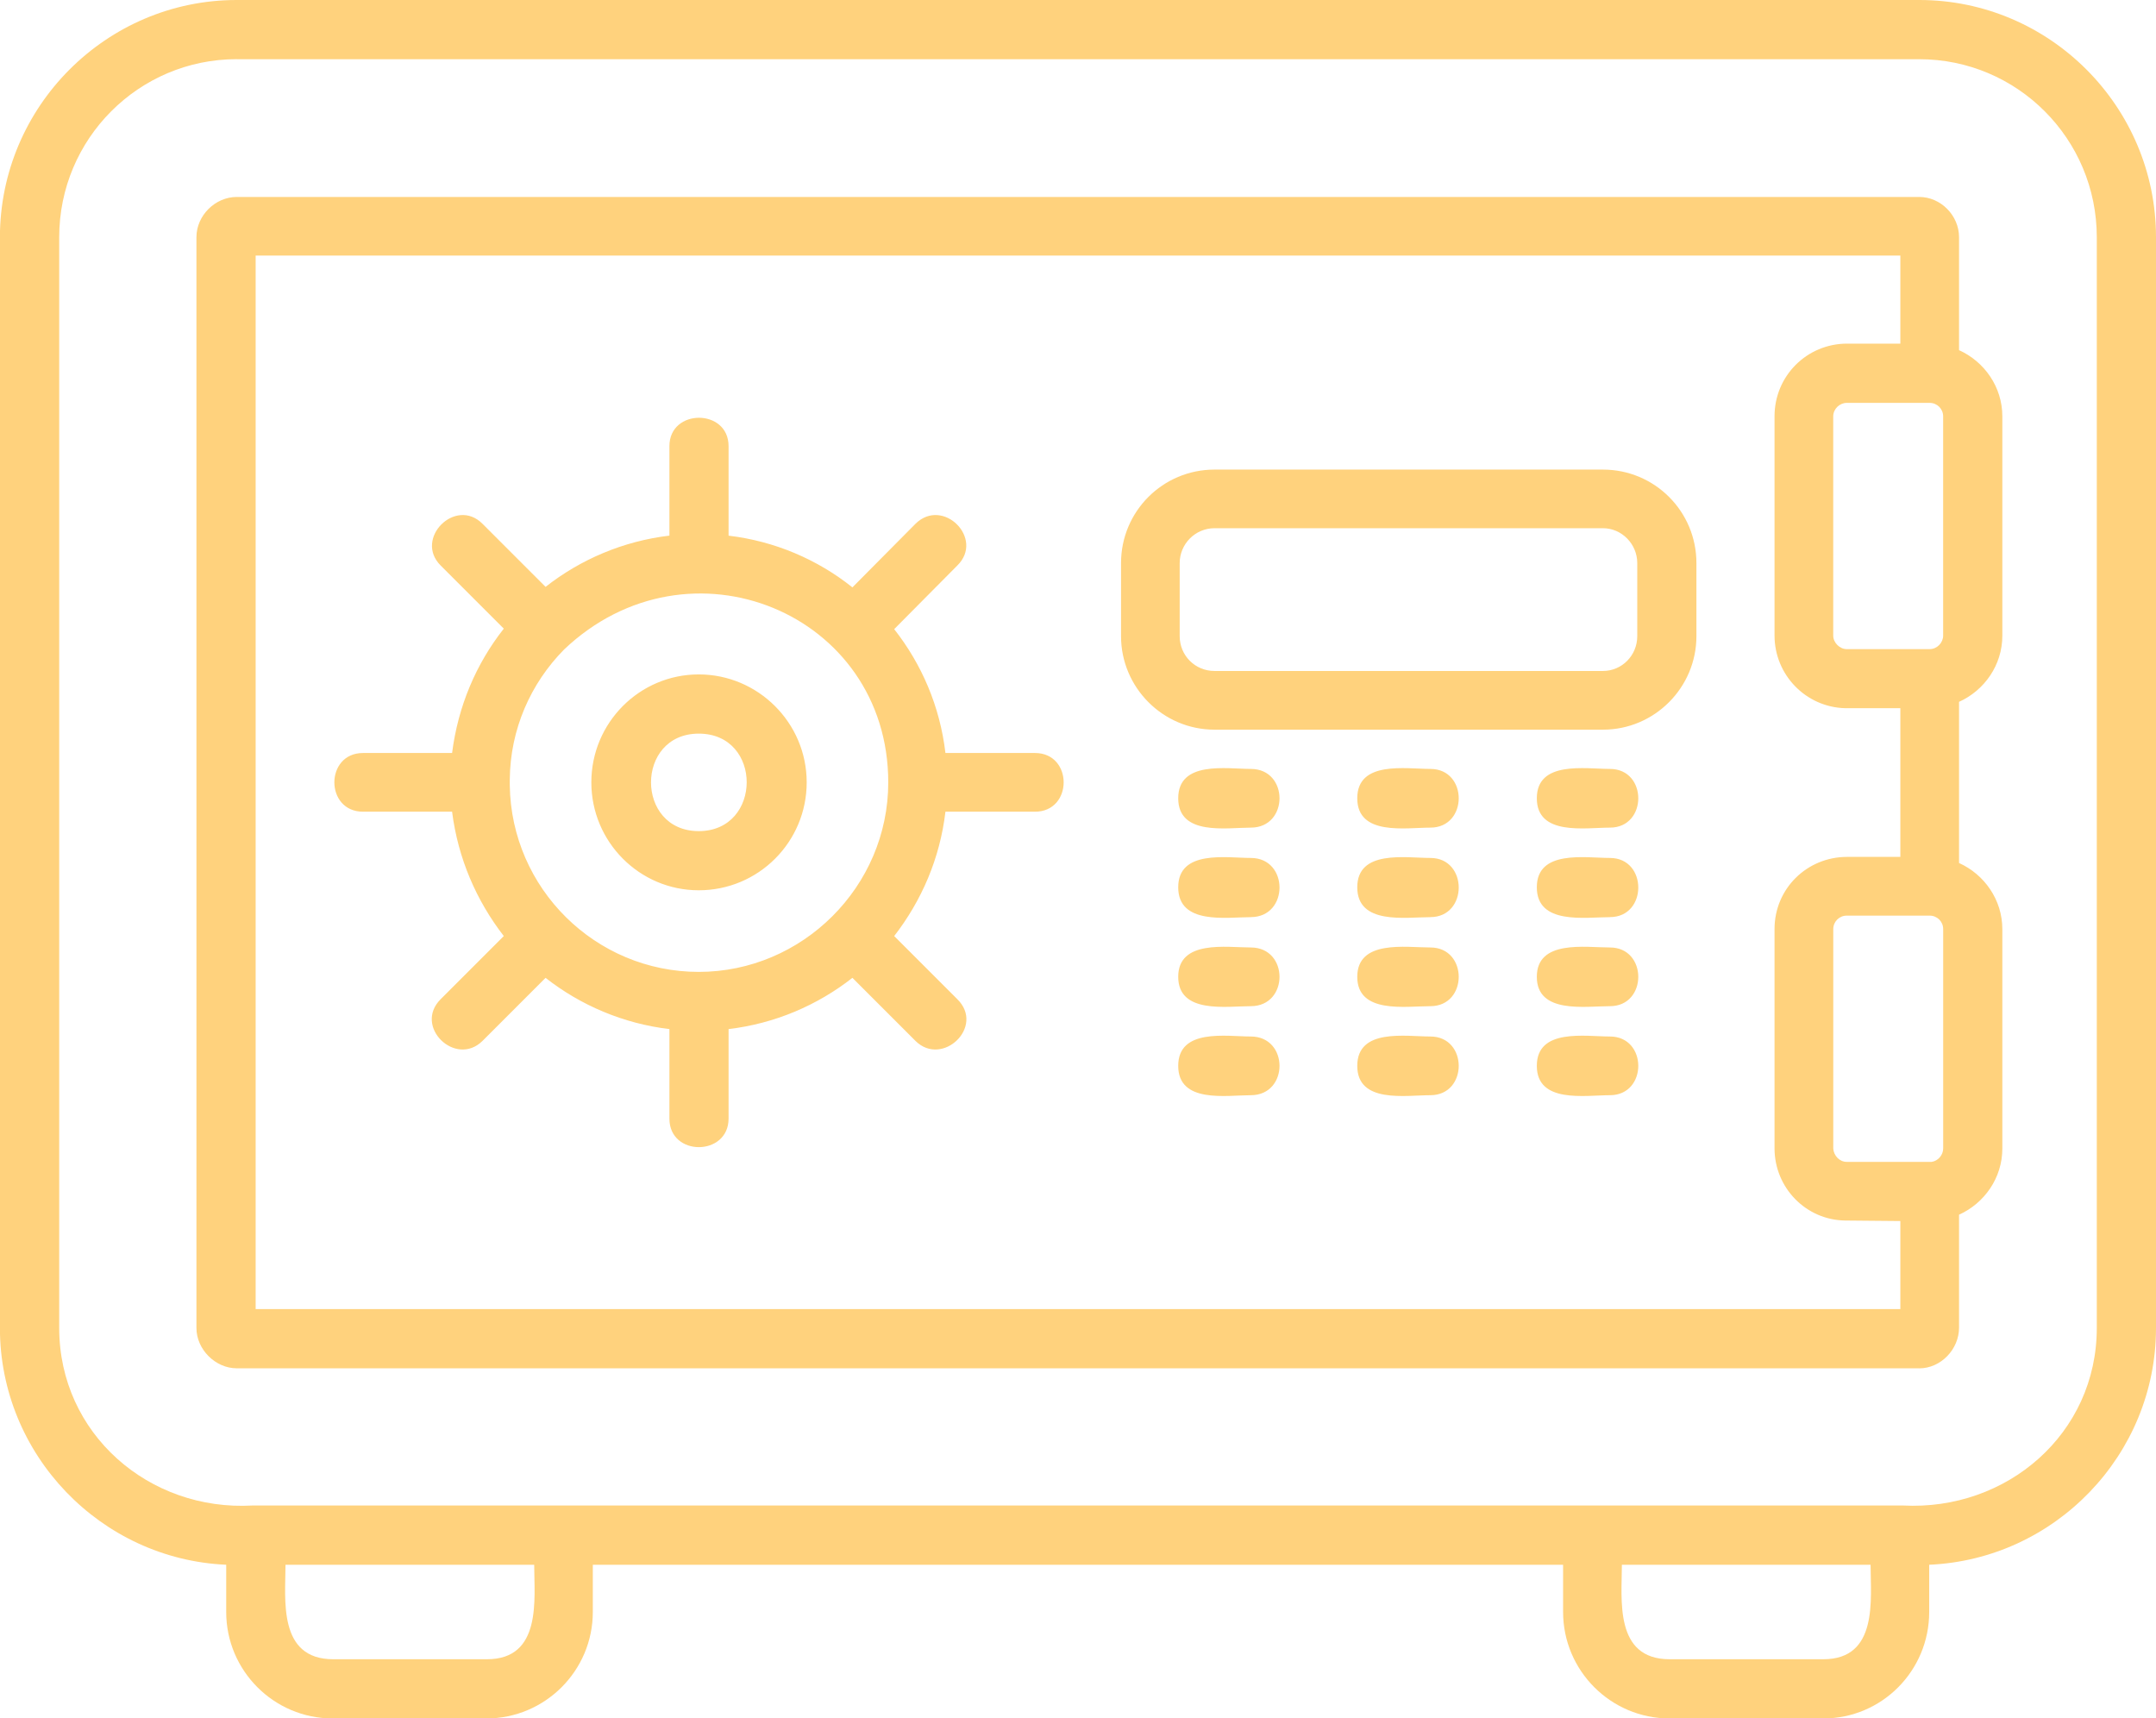 <?xml version="1.0" encoding="UTF-8"?>
<svg xmlns="http://www.w3.org/2000/svg" viewBox="0 0 512 408.06">
  <defs>
    <style>
      .cls-1 {
        fill: #ffd27d;
        fill-rule: evenodd;
      }
    </style>
  </defs>
  <g id="Layer_1" data-name="Layer 1" image-rendering="optimizeQuality" shape-rendering="geometricPrecision" text-rendering="geometricPrecision">
    <g id="Layer_1-2" data-name="Layer_1">
      <path class="cls-1" d="M382.32,260.07c-5.91,0-17.36,2.01-17.36-6.97s11.46-6.97,17.36-6.97c8.98,0,8.98,13.94,0,13.94ZM444.21,371.57h-59.05c0,8.15-1.89,22.44,11.34,22.44h36.5c13.11,0,11.22-14.29,11.22-22.44ZM371.21,371.57h-230.43v11.22c0,13.94-11.34,25.28-25.28,25.28h-36.5c-13.94,0-25.28-11.34-25.28-25.28v-11.22c-29.76-1.3-53.74-26.1-53.74-56.22V56.34C0,25.28,25.28,0,56.22,0h399.56c30.94,0,56.22,25.28,56.22,56.34v259.01c0,30.12-23.98,54.92-53.86,56.22v11.22c0,13.94-11.22,25.28-25.16,25.28h-36.5c-13.94,0-25.28-11.34-25.28-25.28v-11.22ZM126.85,371.57h-59.05c0,8.15-1.89,22.44,11.34,22.44h36.5c13.11,0,11.22-14.29,11.22-22.44ZM56.22,14.05c-23.27,0-42.16,18.9-42.16,42.28v259.01c0,25.16,21.38,43.58,45.94,42.16h391.88c24.68,1.3,46.06-17.01,46.06-42.16V56.34c0-23.39-18.9-42.28-42.16-42.28H56.22ZM455.78,324.92H56.22c-5.08,0-9.57-4.49-9.57-9.57V56.34c0-5.2,4.49-9.57,9.57-9.57h399.56c5.08,0,9.45,4.37,9.45,9.57v26.81c6.02,2.72,10.28,8.74,10.28,15.71v52.09c0,6.97-4.25,12.99-10.28,15.71v38.27c6.02,2.72,10.28,8.74,10.28,15.71v52.09c0,6.97-4.25,12.99-10.28,15.71v26.81c0,5.2-4.37,9.68-9.45,9.68ZM435.35,272.71c.12,1.77,1.54,3.19,3.19,3.19h20.2c1.54-.24,2.72-1.65,2.72-3.19v-52.09c0-1.77-1.42-3.19-3.19-3.19h-19.72c-1.77,0-3.19,1.42-3.19,3.19v52.09ZM60.71,310.86h390.58v-20.91l-13.11-.12c-9.33-.12-16.77-7.8-16.77-17.13v-52.09c0-9.57,7.68-17.13,17.24-17.13h12.64v-35.31h-13.11c-9.33-.24-16.77-7.91-16.77-17.24v-52.09c0-9.57,7.68-17.24,17.24-17.24h12.64v-20.91H60.71v250.15ZM438.54,95.67c-1.65,0-3.19,1.42-3.19,3.19v52.09c0,1.65,1.54,3.19,3.19,3.19h19.72c1.77,0,3.19-1.54,3.19-3.19v-52.09c0-1.77-1.42-3.19-3.19-3.19h-19.72ZM158.97,127.2v-21.26c0-8.98,14.05-8.98,14.05,0v21.26c10.98,1.3,21.14,5.67,29.41,12.28l15-15.12c6.5-6.38,16.42,3.54,9.92,9.92l-15,15.12c6.5,8.27,10.87,18.31,12.17,29.41h21.26c9.09,0,9.09,13.94,0,13.94h-21.26c-1.3,11.1-5.67,21.14-12.17,29.53l15,15c6.61,6.5-3.54,16.18-9.92,9.92l-15-15c-8.27,6.5-18.42,10.87-29.41,12.17v21.26c0,8.98-14.05,9.09-14.05,0v-21.26c-10.98-1.3-21.14-5.67-29.41-12.17l-15,15c-6.38,6.26-16.42-3.43-9.92-9.92l15-15c-6.5-8.39-10.87-18.42-12.28-29.53h-21.14c-9.09,0-9.09-13.94,0-13.94h21.14c1.42-11.1,5.67-21.14,12.28-29.53l-15-15c-6.38-6.38,3.54-16.3,9.92-9.92l15,15c8.27-6.5,18.42-10.87,29.41-12.17ZM121.06,185.08v1.42c.35,24.45,20.31,44.29,44.88,44.29s45-20.2,45-45c0-40.27-47.36-59.76-77.01-31.53-7.91,8.03-12.76,18.9-12.87,30.83ZM165.94,211.41c-14.05,0-25.51-11.46-25.51-25.63s11.46-25.63,25.51-25.63,25.63,11.46,25.63,25.63-11.46,25.63-25.63,25.63ZM165.94,174.21c-15.12,0-15.12,23.15,0,23.15s15.24-23.15,0-23.15ZM380.66,173.27h-92.24c-12.28,0-22.2-10.04-22.2-22.2v-17.36c0-12.28,9.92-22.2,22.2-22.2h92.24c12.28,0,22.2,9.92,22.2,22.2v17.36c0,12.17-9.92,22.2-22.2,22.2ZM288.42,125.43c-4.61,0-8.27,3.78-8.27,8.27v17.36c0,4.61,3.66,8.27,8.27,8.27h92.24c4.49,0,8.15-3.66,8.15-8.27v-17.36c0-4.49-3.66-8.27-8.15-8.27h-92.24ZM297.04,196.53c-5.79,0-17.24,2.01-17.24-6.97s11.46-6.97,17.24-6.97c9.09,0,9.09,13.94,0,13.94ZM339.68,196.53c-5.91,0-17.36,2.01-17.36-6.97s11.46-6.97,17.36-6.97c8.98,0,8.98,13.94,0,13.94ZM382.32,196.53c-5.91,0-17.36,2.01-17.36-6.97s11.46-6.97,17.36-6.97c8.98,0,8.98,13.94,0,13.94ZM297.04,217.79c-5.79,0-17.24,1.89-17.24-7.09s11.46-6.97,17.24-6.97c9.09,0,9.09,14.05,0,14.05ZM339.68,217.79c-5.91,0-17.36,1.89-17.36-7.09s11.46-6.97,17.36-6.97c8.98,0,8.98,14.05,0,14.05ZM382.32,217.79c-5.91,0-17.36,1.89-17.36-7.09s11.46-6.97,17.36-6.97c8.98,0,8.98,14.05,0,14.05ZM297.04,238.93c-5.79,0-17.24,1.89-17.24-6.97s11.46-6.97,17.24-6.97c9.09,0,9.09,13.94,0,13.94ZM339.68,238.93c-5.91,0-17.36,1.89-17.36-6.97s11.46-6.97,17.36-6.97c8.98,0,8.98,13.94,0,13.94ZM382.32,238.93c-5.91,0-17.36,1.89-17.36-6.97s11.46-6.97,17.36-6.97c8.98,0,8.98,13.94,0,13.94ZM297.04,260.07c-5.79,0-17.24,2.01-17.24-6.97s11.46-6.97,17.24-6.97c9.09,0,9.09,13.94,0,13.94ZM339.68,260.07c-5.91,0-17.36,2.01-17.36-6.97s11.46-6.97,17.36-6.97c8.98,0,8.98,13.94,0,13.94Z"/>
    </g>
  </g>
</svg>